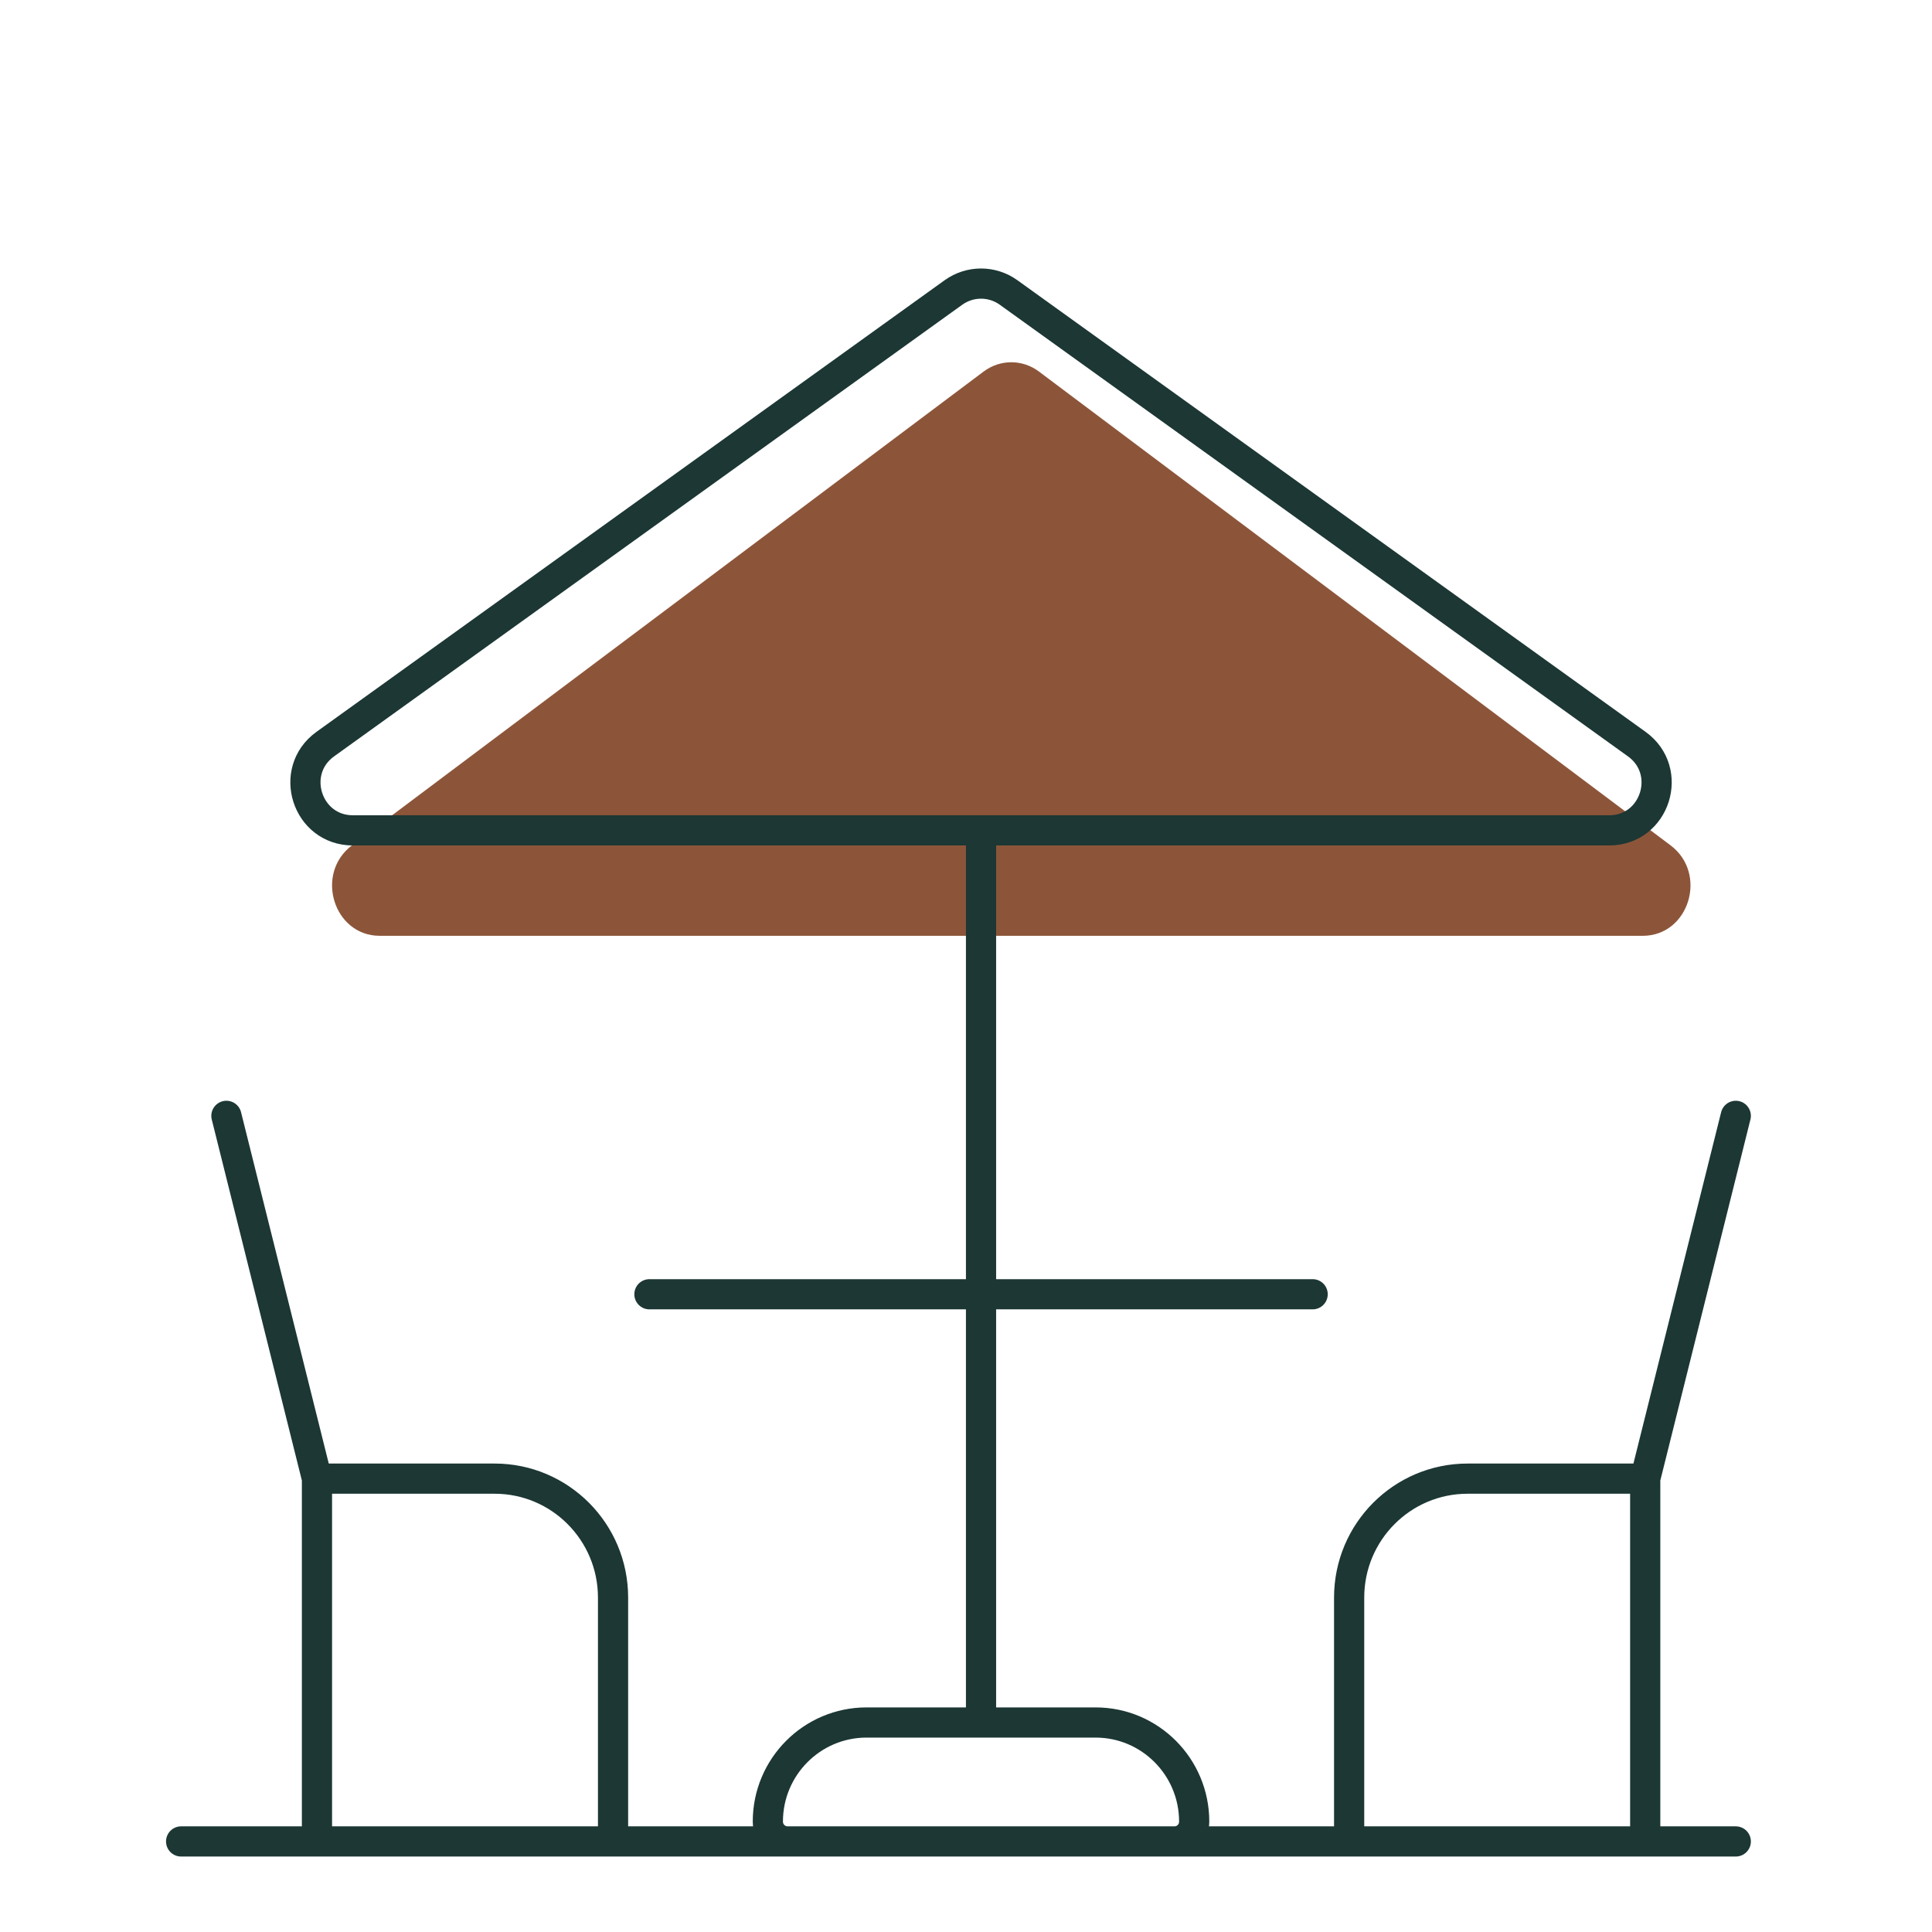 <svg width="64" height="64" viewBox="0 0 64 64" fill="none" xmlns="http://www.w3.org/2000/svg">
<path d="M33.5 31H12.581C11.047 31 10.415 28.938 11.662 28.002L32.582 12.309C33.131 11.897 33.869 11.897 34.418 12.309L55.338 28.002C56.585 28.938 55.953 31 54.419 31H33.5Z" fill="#8C5539"/>
<path d="M32.498 27.507H11.69C10.164 27.507 9.536 25.542 10.776 24.649L31.584 9.689C32.131 9.296 32.865 9.296 33.411 9.689L54.219 24.649C55.46 25.542 54.832 27.507 53.306 27.507H32.498ZM32.498 27.507V42.874M21.513 42.874H32.498M32.498 42.874H43.483M32.498 42.874V57.06M32.498 57.06H28.706C26.9 57.06 25.436 58.53 25.436 60.343C25.436 60.706 25.729 61 26.09 61H38.906C39.267 61 39.559 60.706 39.559 60.343C39.559 58.53 38.096 57.06 36.29 57.06H32.498ZM57.5 36.964L54.5 48.982M54.5 48.982V61M54.5 48.982H48.615C46.449 48.982 44.692 50.746 44.692 52.922V61M7.5 36.964L10.5 48.982M10.5 48.982V61M10.5 48.982H16.385C18.551 48.982 20.308 50.746 20.308 52.922V61M6 61H57.5" stroke="#1C3734" stroke-linecap="round" stroke-linejoin="round"/>
</svg>
